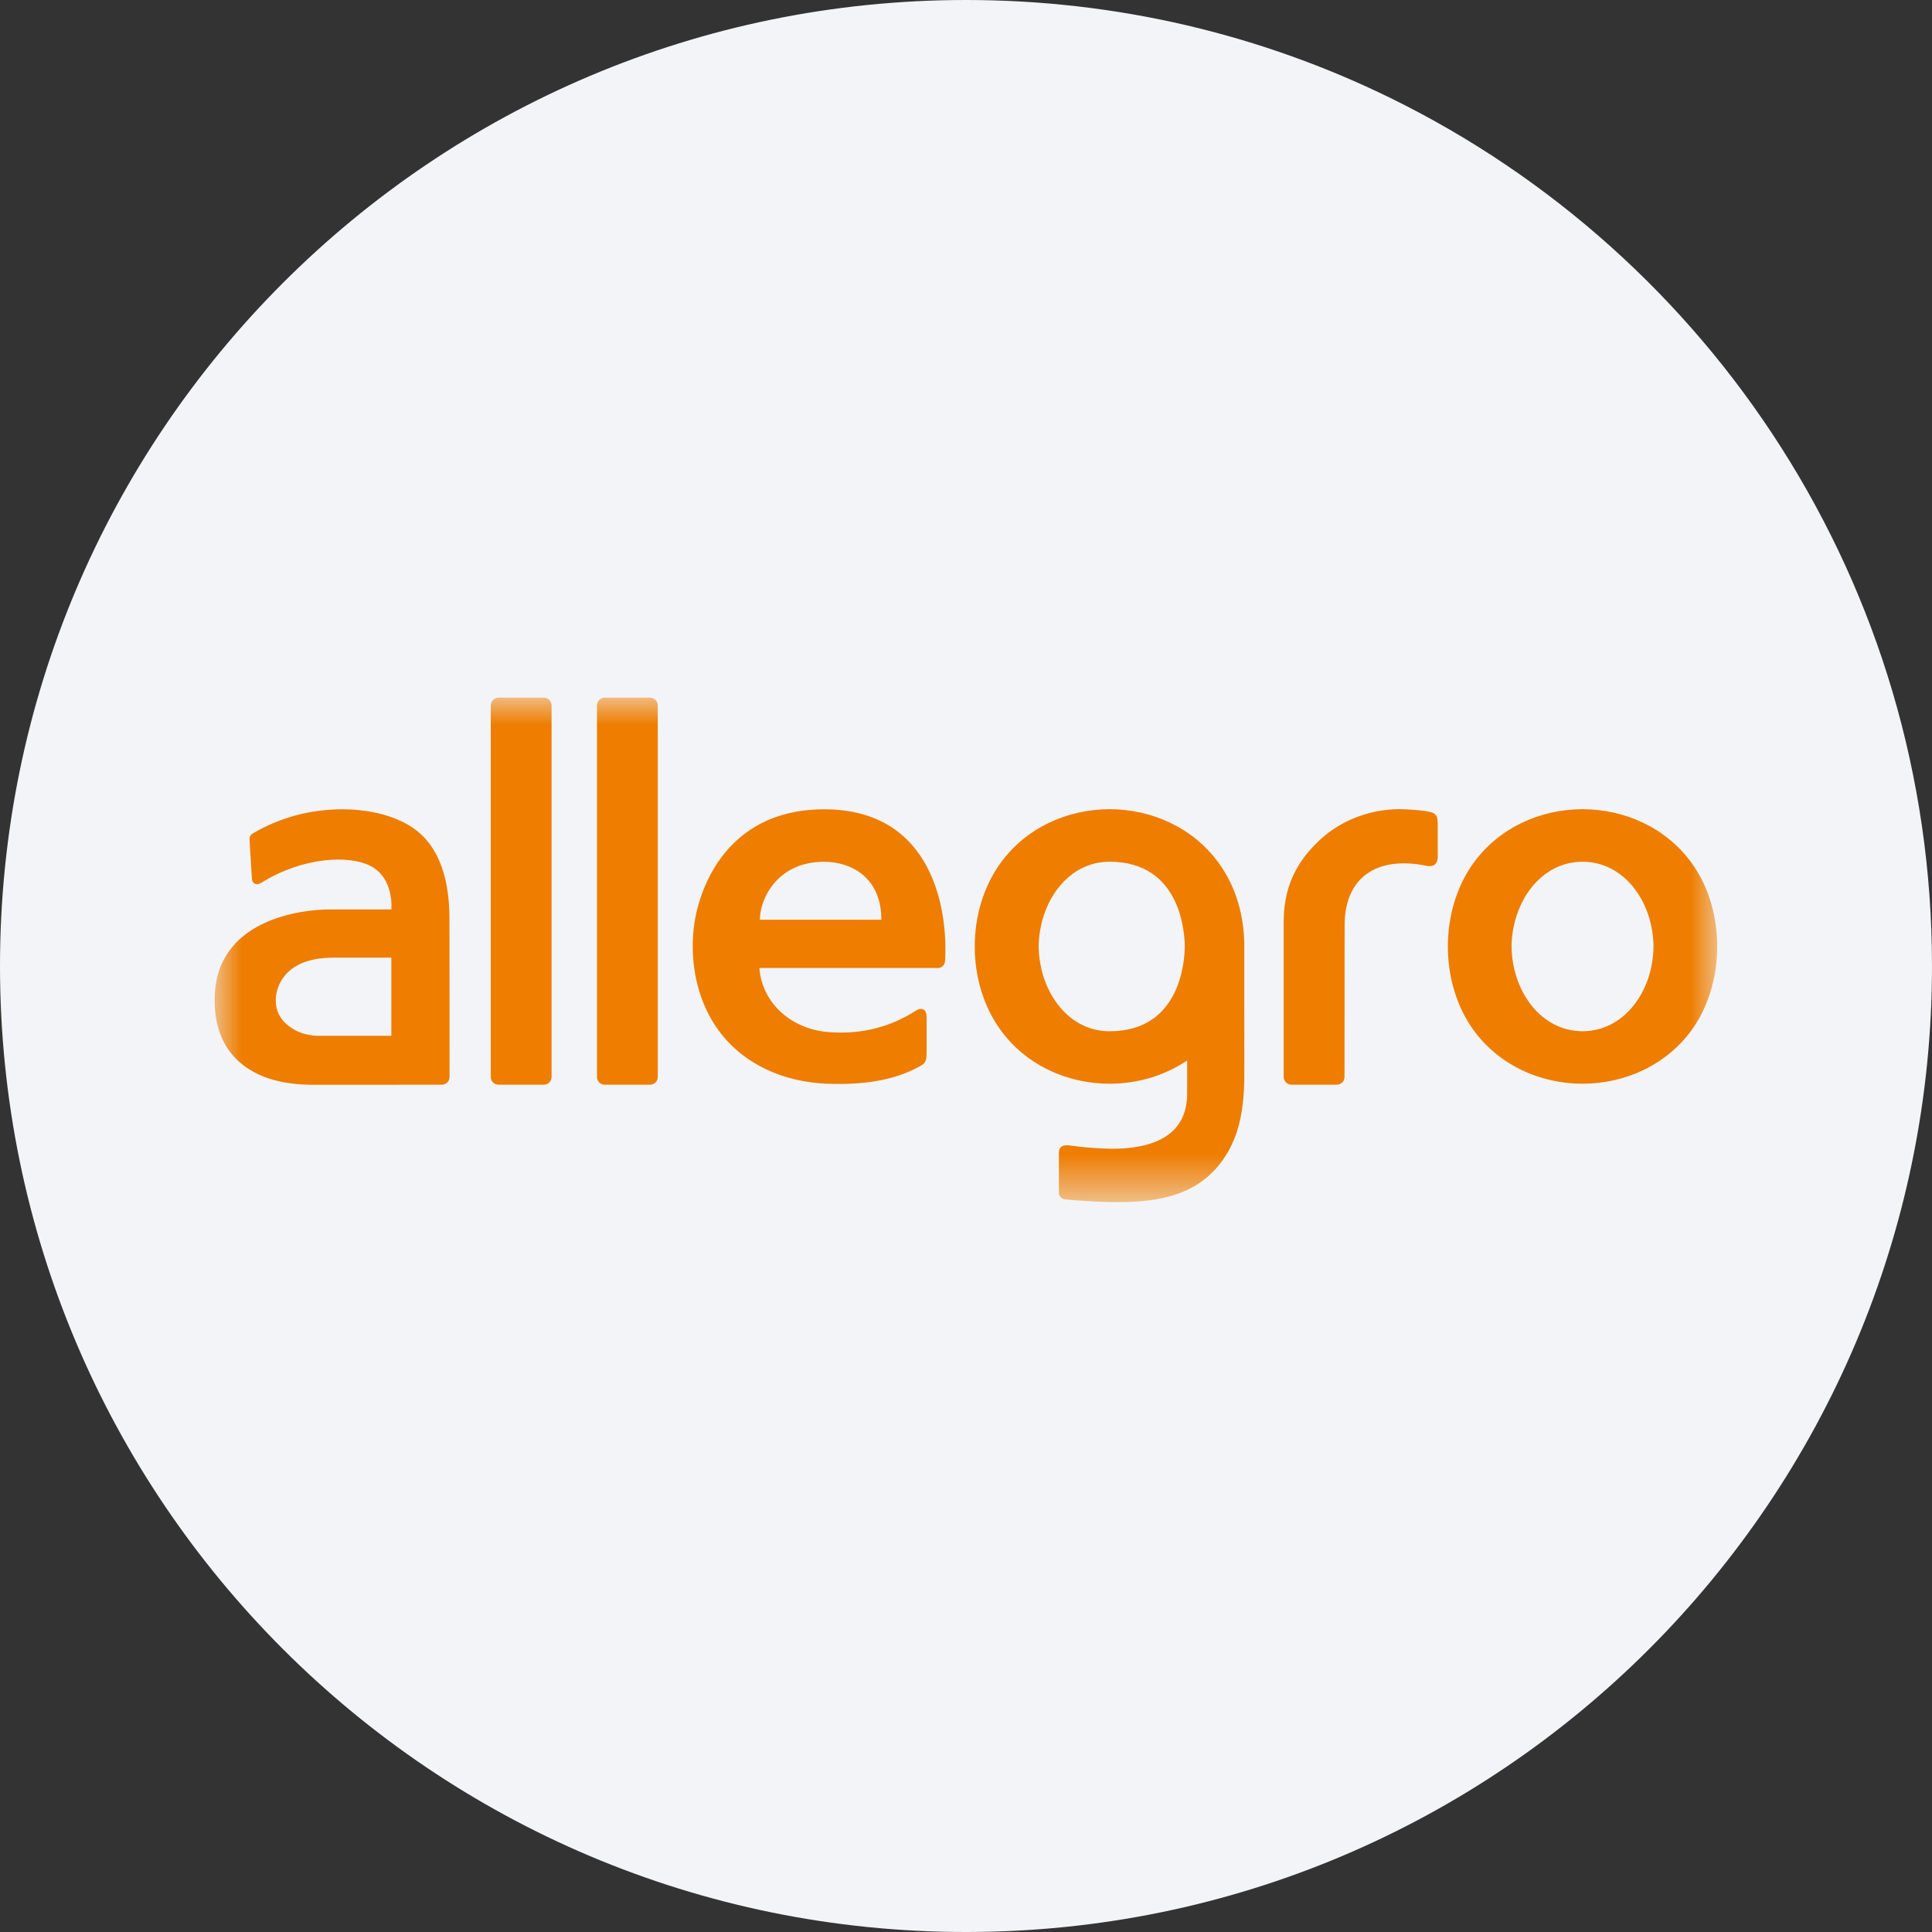 <svg height="36" viewBox="0 0 36 36" width="36" xmlns="http://www.w3.org/2000/svg" xmlns:xlink="http://www.w3.org/1999/xlink"><rect x="0" y="0" width="36" height="36" fill="#333333" stroke="none"/><mask id="a" fill="#fff"><path d="m0 0h27.998v9.4h-27.998z" fill="#fff" fill-rule="evenodd"/></mask><g fill="none" fill-rule="evenodd"><path d="m18 0c2.837 0 5.52.656 7.907 1.825 5.977 2.927 10.093 9.071 10.093 16.175 0 9.942-8.058 18-18 18-9.941 0-18-8.057-18-18 0-9.941 8.059-18 18-18z" fill="#f2f4f7" fill-rule="nonzero"/><path d="m10.159 4.138c0-.373.31-1.08 1.198-1.08.49 0 1.066.28 1.066 1.08zm1.198-2.058c-1.497 0-2.145 1.005-2.364 1.855-.058.225-.085.468-.085.701 0 .551.154 1.116.482 1.565.475.647 1.233.963 2.027.993.808.03 1.349-.108 1.753-.343.079-.046.096-.101.096-.247v-.654c0-.133-.079-.195-.205-.115-.435.278-.961.449-1.63.396-.673-.054-1.229-.526-1.281-1.193h3.324c.073 0 .131-.055.136-.135.055-.91-.206-2.823-2.253-2.823zm-8.065 4.221h-1.389c-.195-.012-.365-.061-.52-.181-.167-.129-.244-.282-.245-.482.002-.263.177-.793 1.069-.793h1.085zm1.083-2.171c0-.669-.149-1.182-.47-1.525-.333-.357-.929-.525-1.525-.525-.597 0-1.17.154-1.678.455-.033.02-.053.055-.053.094v.006s.045.735.045.737c.008.1.088.132.177.077.78-.487 1.634-.514 2.024-.318.458.231.397.815.397.815h-1.152c-.525 0-2.14.187-2.14 1.678v.016.009c0 .509.175.92.522 1.19.323.254.762.374 1.308.374l2.402-.001c.08 0 .145-.064.145-.144zm12.302 2.086c-.604 0-1.041-.442-1.225-.992-.058-.175-.097-.389-.098-.588.001-.198.04-.412.098-.587.184-.55.621-.992 1.225-.992 1.353 0 1.399 1.381 1.399 1.579 0 .199-.046 1.58-1.399 1.58zm2.509-1.58c0-.558-.148-1.106-.482-1.563-.475-.649-1.233-.992-2.027-.995-.794.003-1.553.346-2.027.995-.649.885-.65 2.24 0 3.128.474.647 1.233.991 2.027.993.52-.001 1.024-.15 1.444-.434v.618c0 .84-.734.993-1.205 1.022-.315.019-.764-.024-.966-.054-.129-.019-.219.004-.219.139.001-.003-.002.743.001.744-.003.055.041.114.132.122 1.09.094 1.825.073 2.378-.24.394-.224.664-.593.806-1.024.102-.31.138-.691.138-1.022zm3.604-2.26v.591c.002.131-.084.192-.198.168-.953-.197-1.537.227-1.537 1.107l-.002 2.825c0 .081-.065.145-.145.145h-.842c-.08 0-.146-.064-.146-.145v-2.9c0-.757.343-1.19.621-1.466.376-.375.927-.623 1.539-.623.091 0 .429.015.584.056h.001c.111.032.125.092.125.242zm-16.512 4.692c0 .08-.065.144-.145.144h-.843c-.08 0-.145-.064-.145-.144v-6.922c0-.08.065-.146.145-.146h.843c.08 0 .145.066.145.146zm1.979 0c0 .08-.065.144-.145.144h-.843c-.08 0-.145-.064-.145-.144v-6.922c0-.08.065-.146.145-.146h.843c.08 0 .145.066.145.146zm18.457-1.844c-.184.55-.621.988-1.225.992-.604-.004-1.042-.442-1.225-.992-.059-.175-.098-.389-.098-.588 0-.198.039-.412.098-.587.183-.55.621-.989 1.225-.992.604.003 1.041.442 1.225.992.058.175.097.389.097.587 0 .199-.039.413-.097.588zm.802-2.151c-.475-.649-1.232-.992-2.027-.995-.795.003-1.553.346-2.027.995-.328.448-.483 1.013-.483 1.563 0 .551.155 1.116.483 1.565.474.647 1.232.991 2.027.993.795-.002 1.552-.346 2.027-.993.328-.449.482-1.014.482-1.565 0-.55-.154-1.115-.482-1.563z" fill="#ee7d00" mask="url(#a)" transform="translate(4 13)"/></g></svg>